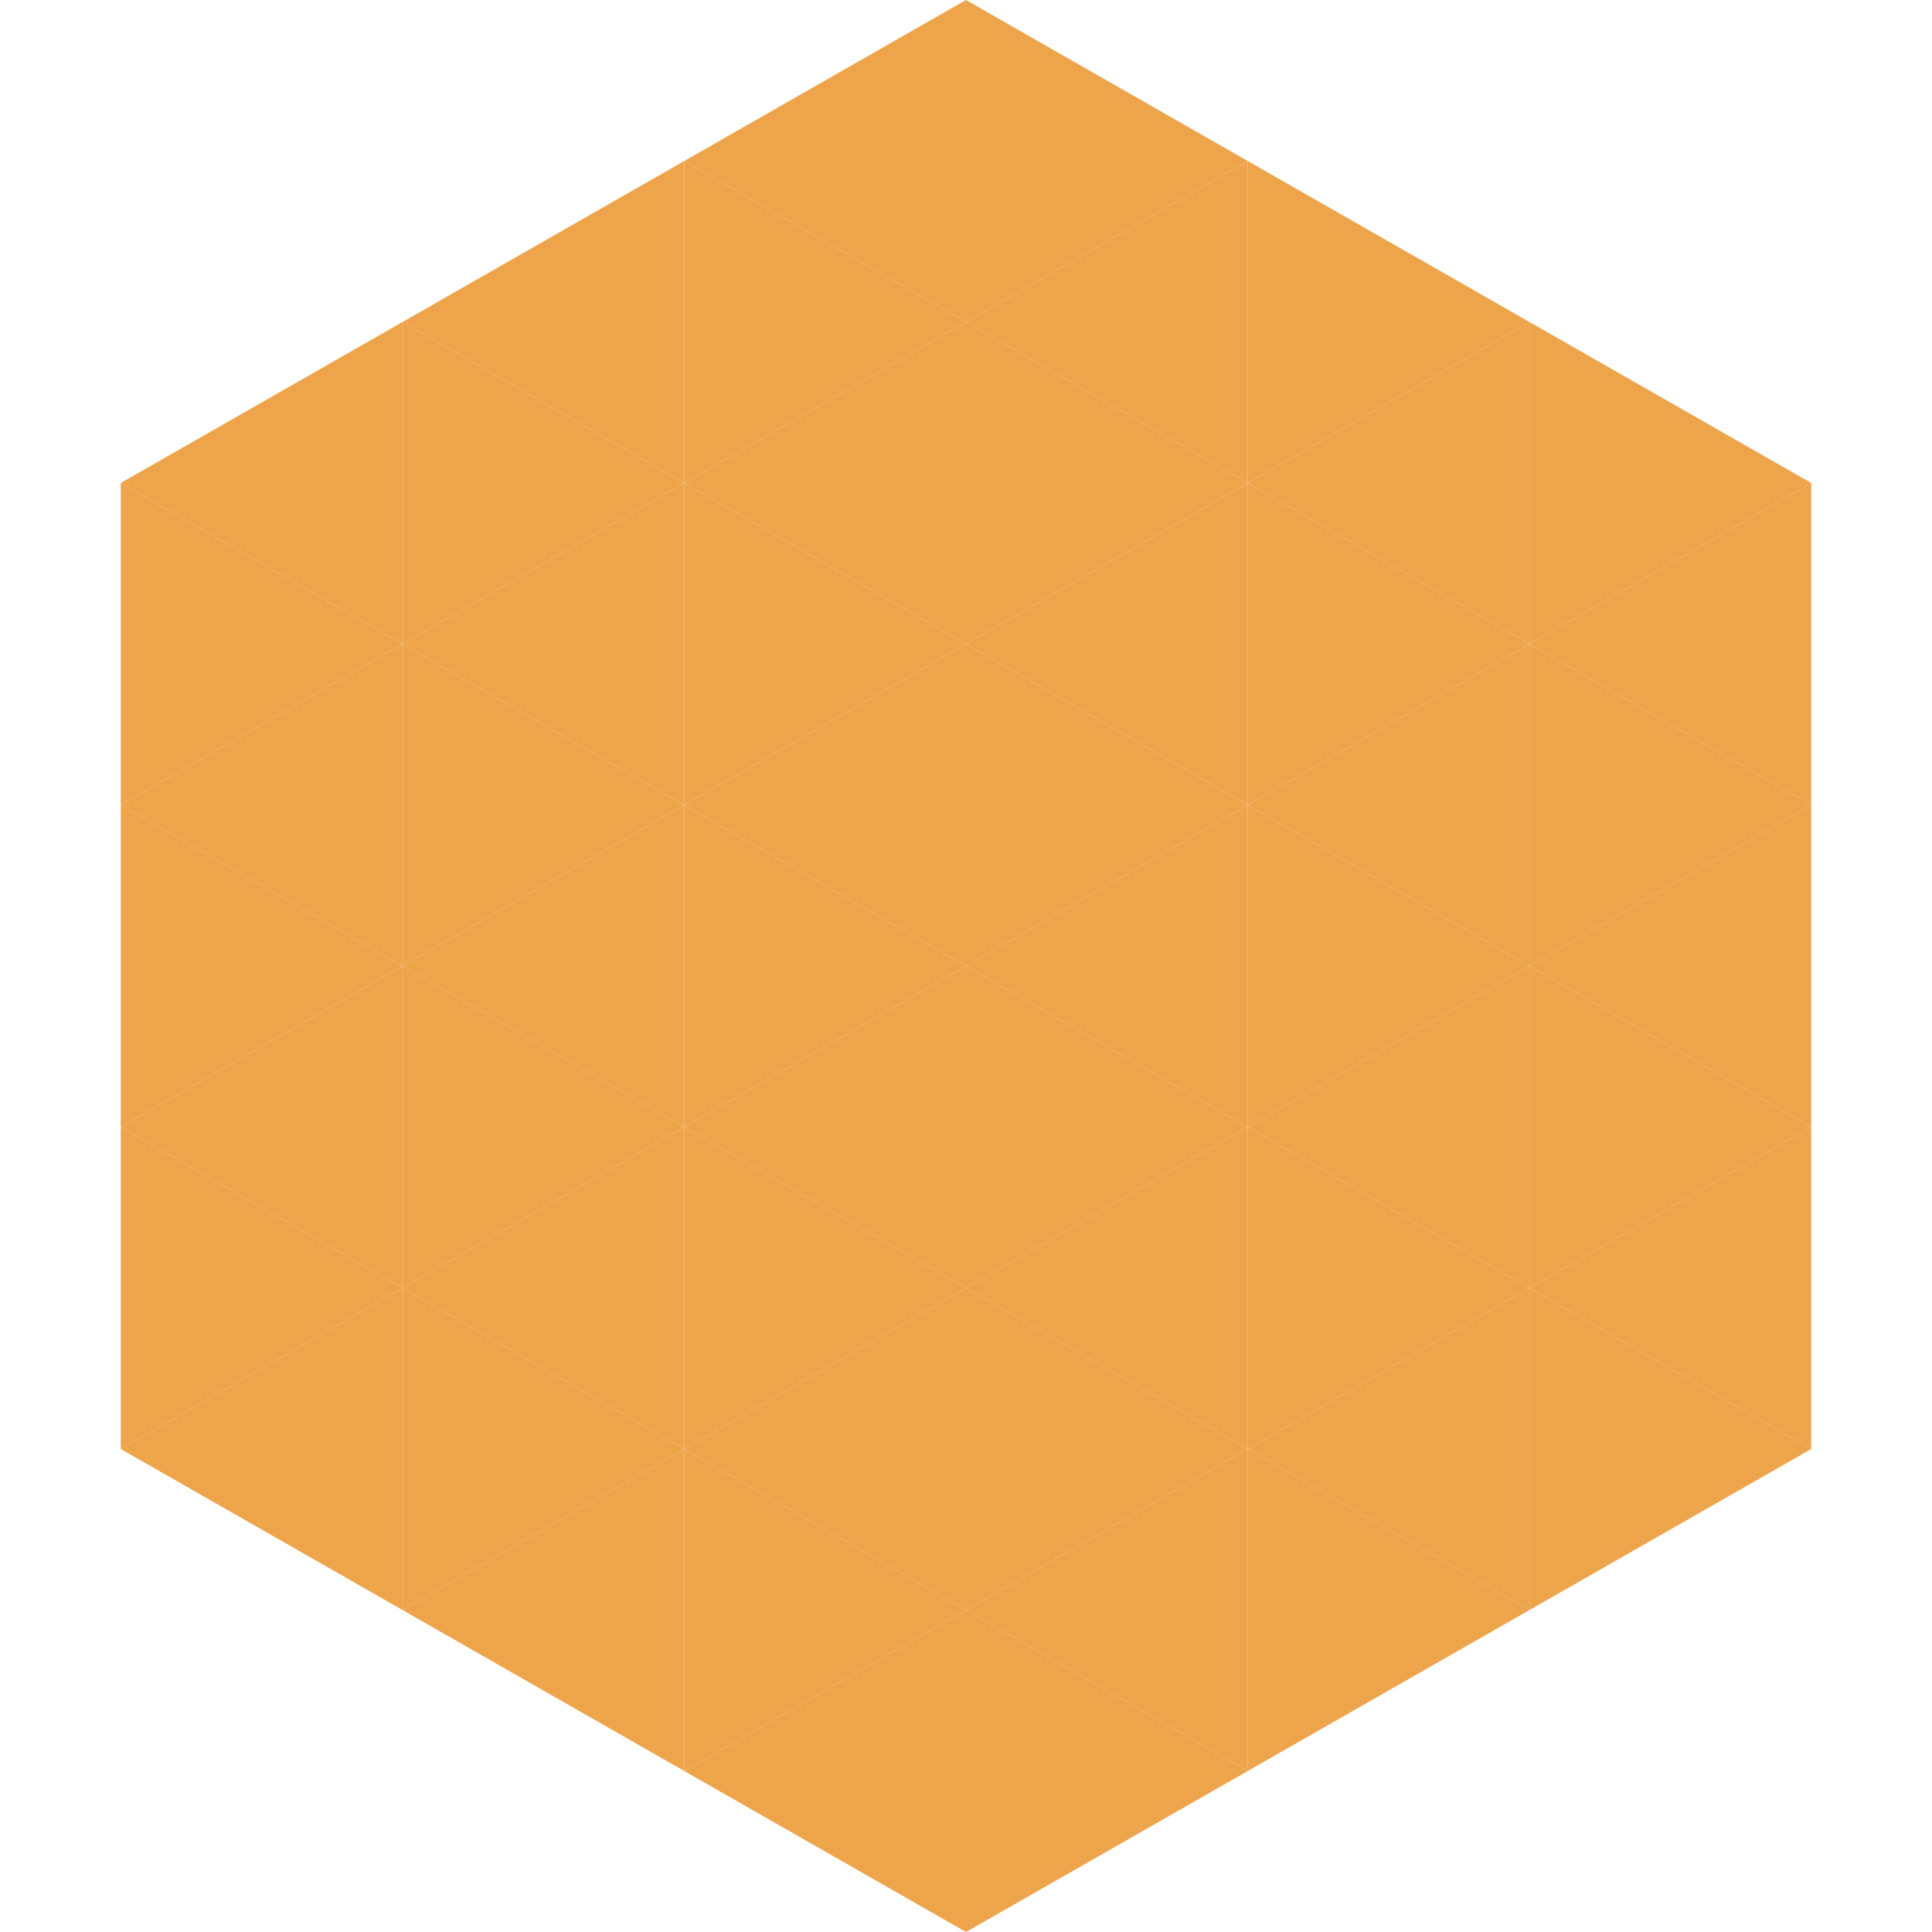 <?xml version="1.0"?>
<!-- Generated by SVGo -->
<svg width="240" height="240"
     xmlns="http://www.w3.org/2000/svg"
     xmlns:xlink="http://www.w3.org/1999/xlink">
<polygon points="50,40 15,60 50,80" style="fill:rgb(238,164,75)" />
<polygon points="190,40 225,60 190,80" style="fill:rgb(238,164,75)" />
<polygon points="15,60 50,80 15,100" style="fill:rgb(238,164,75)" />
<polygon points="225,60 190,80 225,100" style="fill:rgb(238,164,75)" />
<polygon points="50,80 15,100 50,120" style="fill:rgb(238,164,75)" />
<polygon points="190,80 225,100 190,120" style="fill:rgb(238,164,75)" />
<polygon points="15,100 50,120 15,140" style="fill:rgb(238,164,75)" />
<polygon points="225,100 190,120 225,140" style="fill:rgb(238,164,75)" />
<polygon points="50,120 15,140 50,160" style="fill:rgb(238,164,75)" />
<polygon points="190,120 225,140 190,160" style="fill:rgb(238,164,75)" />
<polygon points="15,140 50,160 15,180" style="fill:rgb(238,164,75)" />
<polygon points="225,140 190,160 225,180" style="fill:rgb(238,164,75)" />
<polygon points="50,160 15,180 50,200" style="fill:rgb(238,164,75)" />
<polygon points="190,160 225,180 190,200" style="fill:rgb(238,164,75)" />
<polygon points="15,180 50,200 15,220" style="fill:rgb(255,255,255); fill-opacity:0" />
<polygon points="225,180 190,200 225,220" style="fill:rgb(255,255,255); fill-opacity:0" />
<polygon points="50,0 85,20 50,40" style="fill:rgb(255,255,255); fill-opacity:0" />
<polygon points="190,0 155,20 190,40" style="fill:rgb(255,255,255); fill-opacity:0" />
<polygon points="85,20 50,40 85,60" style="fill:rgb(238,164,75)" />
<polygon points="155,20 190,40 155,60" style="fill:rgb(238,164,75)" />
<polygon points="50,40 85,60 50,80" style="fill:rgb(238,164,75)" />
<polygon points="190,40 155,60 190,80" style="fill:rgb(238,164,75)" />
<polygon points="85,60 50,80 85,100" style="fill:rgb(238,164,75)" />
<polygon points="155,60 190,80 155,100" style="fill:rgb(238,164,75)" />
<polygon points="50,80 85,100 50,120" style="fill:rgb(238,164,75)" />
<polygon points="190,80 155,100 190,120" style="fill:rgb(238,164,75)" />
<polygon points="85,100 50,120 85,140" style="fill:rgb(238,164,75)" />
<polygon points="155,100 190,120 155,140" style="fill:rgb(238,164,75)" />
<polygon points="50,120 85,140 50,160" style="fill:rgb(238,164,75)" />
<polygon points="190,120 155,140 190,160" style="fill:rgb(238,164,75)" />
<polygon points="85,140 50,160 85,180" style="fill:rgb(238,164,75)" />
<polygon points="155,140 190,160 155,180" style="fill:rgb(238,164,75)" />
<polygon points="50,160 85,180 50,200" style="fill:rgb(238,164,75)" />
<polygon points="190,160 155,180 190,200" style="fill:rgb(238,164,75)" />
<polygon points="85,180 50,200 85,220" style="fill:rgb(238,164,75)" />
<polygon points="155,180 190,200 155,220" style="fill:rgb(238,164,75)" />
<polygon points="120,0 85,20 120,40" style="fill:rgb(238,164,75)" />
<polygon points="120,0 155,20 120,40" style="fill:rgb(238,164,75)" />
<polygon points="85,20 120,40 85,60" style="fill:rgb(238,164,75)" />
<polygon points="155,20 120,40 155,60" style="fill:rgb(238,164,75)" />
<polygon points="120,40 85,60 120,80" style="fill:rgb(238,164,75)" />
<polygon points="120,40 155,60 120,80" style="fill:rgb(238,164,75)" />
<polygon points="85,60 120,80 85,100" style="fill:rgb(238,164,75)" />
<polygon points="155,60 120,80 155,100" style="fill:rgb(238,164,75)" />
<polygon points="120,80 85,100 120,120" style="fill:rgb(238,164,75)" />
<polygon points="120,80 155,100 120,120" style="fill:rgb(238,164,75)" />
<polygon points="85,100 120,120 85,140" style="fill:rgb(238,164,75)" />
<polygon points="155,100 120,120 155,140" style="fill:rgb(238,164,75)" />
<polygon points="120,120 85,140 120,160" style="fill:rgb(238,164,75)" />
<polygon points="120,120 155,140 120,160" style="fill:rgb(238,164,75)" />
<polygon points="85,140 120,160 85,180" style="fill:rgb(238,164,75)" />
<polygon points="155,140 120,160 155,180" style="fill:rgb(238,164,75)" />
<polygon points="120,160 85,180 120,200" style="fill:rgb(238,164,75)" />
<polygon points="120,160 155,180 120,200" style="fill:rgb(238,164,75)" />
<polygon points="85,180 120,200 85,220" style="fill:rgb(238,164,75)" />
<polygon points="155,180 120,200 155,220" style="fill:rgb(238,164,75)" />
<polygon points="120,200 85,220 120,240" style="fill:rgb(238,164,75)" />
<polygon points="120,200 155,220 120,240" style="fill:rgb(238,164,75)" />
<polygon points="85,220 120,240 85,260" style="fill:rgb(255,255,255); fill-opacity:0" />
<polygon points="155,220 120,240 155,260" style="fill:rgb(255,255,255); fill-opacity:0" />
</svg>
